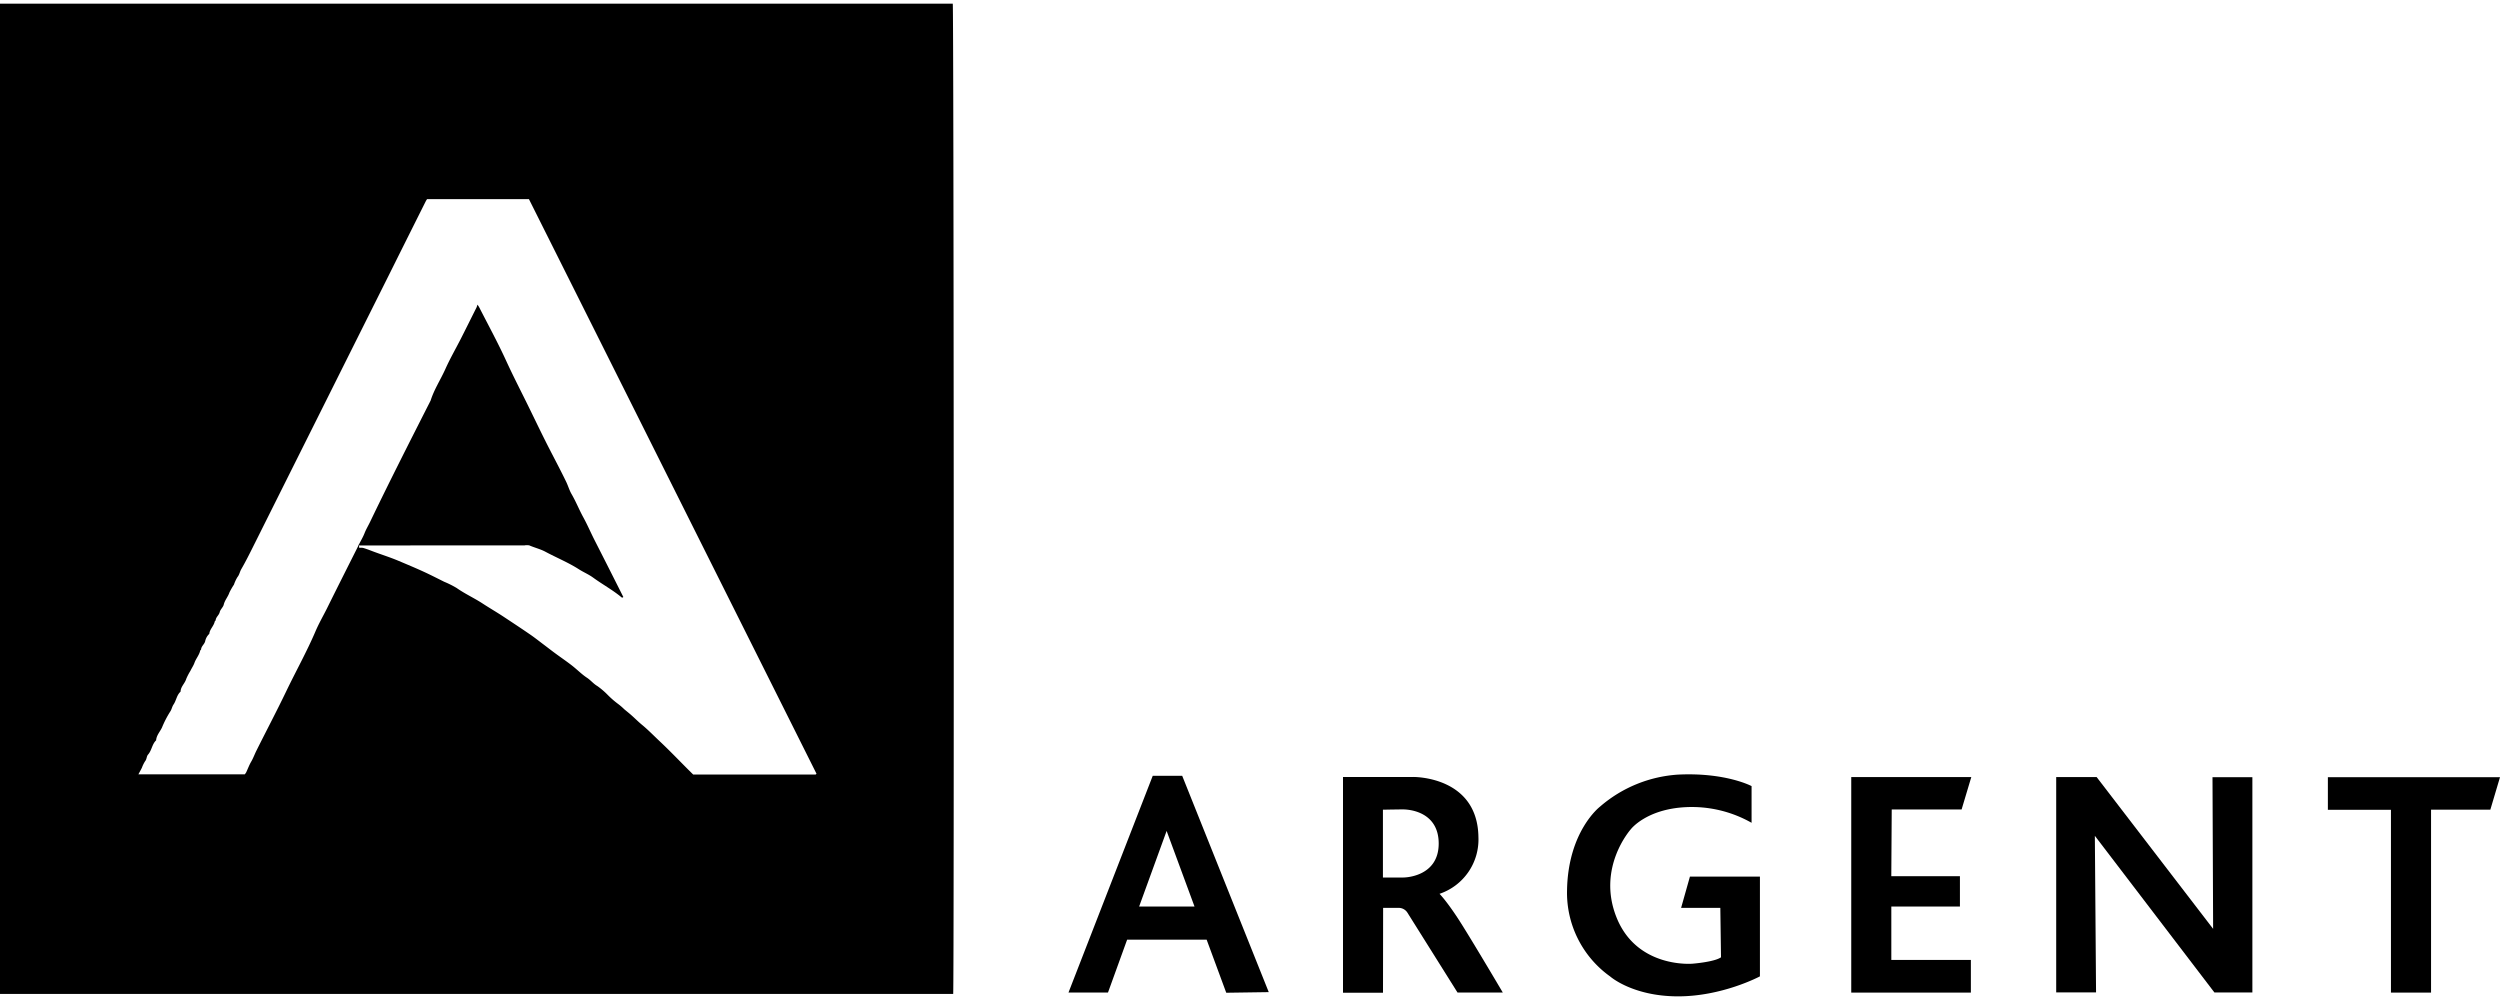 <svg id="Layer_1" data-name="Layer 1" xmlns="http://www.w3.org/2000/svg" viewBox="0 0 1000 400"><g id="WmSX3s"><polygon points="931.15 310.88 931.15 323.92 956.38 323.92 956.38 397.04 972.42 397.04 972.42 323.86 996.14 323.86 1000 310.88 931.15 310.88"/><polygon points="885.25 371.54 838.65 310.82 822.48 310.82 822.48 396.97 838.42 396.97 837.94 334.33 885.76 396.98 900.95 396.98 900.95 310.89 885 310.89 885.25 371.54"/><polygon points="784.64 323.79 788.52 310.83 740.5 310.83 740.5 397.04 788.35 397.04 788.35 383.97 756.53 383.97 756.53 362.62 783.97 362.62 783.97 350.47 756.52 350.47 756.69 323.79 784.64 323.79"/><path d="M672.44,363.15h15.69l.27,19.77c-2.7,1.9-11.43,2.56-11.43,2.56s-22,1.95-30.26-18.26,5.7-35.62,5.7-35.62,6.09-7.87,21.61-8.72a48.43,48.43,0,0,1,26.61,6.24V314.44s-10.22-5.48-29.18-4.61A52.8,52.8,0,0,0,640,322.66s-12.72,9.71-13.18,33.27a41.12,41.12,0,0,0,17.26,34.67s8.84,7.84,26.82,7.94,33.07-8,33.07-8V350.64h-28Z"/><path d="M575.81,357.53a22.93,22.93,0,0,0,15.56-22.65c-.31-24.53-26.11-24.09-26.11-24.09H537.2v86.3h16l.05-33.94s4.1,0,6.37,0a4.12,4.12,0,0,1,3.4,2L583,397h18.11s-11.29-19.15-16.72-27.74S575.81,357.53,575.81,357.53ZM561.42,351h-8.25V323.88s2.49-.05,7.49-.12,14.81,2.06,14.82,13.65C575.48,351,561.42,351,561.42,351Z"/><path d="M461.1,310.31,427.4,397h15.8l7.65-21.13h31.81l7.84,21.23,17-.25-34.62-86.53Zm-5.45,52.31,11-30.25,11.16,30.25Z"/><path d="M0,1.46H381.11c.39,2.14.56,387,.17,396.11H0ZM143.57,217.84l.12,1.31a6.25,6.25,0,0,1,1.51,0c1.07.31,2.13.7,3.17,1.1,3.7,1.43,7.49,2.58,11.15,4.13,3.3,1.4,6.61,2.77,9.87,4.27,2.79,1.28,5.52,2.68,8.27,4.05a38.36,38.36,0,0,1,5,2.5c3.29,2.32,7,4,10.33,6.17,2.84,1.86,5.8,3.56,8.64,5.45,3.43,2.27,6.87,4.53,10.25,6.86,2,1.36,3.84,2.84,5.75,4.27,1.49,1.12,2.94,2.26,4.44,3.36,2.22,1.64,4.52,3.19,6.7,4.89s4,3.6,6.17,5c1.45,1,2.47,2.33,4,3.22a29.89,29.89,0,0,1,4.13,3.53A36,36,0,0,0,247,281.4a24.59,24.59,0,0,1,2.68,2.28c.95.81,1.95,1.58,2.88,2.41,1.42,1.25,2.74,2.6,4.22,3.82,2.44,2,4.68,4.32,7,6.5,4.64,4.35,9,9,13.5,13.41h48.88a.42.42,0,0,0,.21-.08,2.21,2.21,0,0,0,.23-.25l-57.54-115q-28.78-57.54-57.49-114.85H170.84a9.22,9.22,0,0,0-.53.85Q162.93,95.22,155.57,110q-12.51,25-25,50-14.67,29.33-29.32,58.65c-1.5,3-3,6-4.7,8.95-.63,1.05-.76,2.26-1.58,3.25a14.91,14.91,0,0,0-1.39,3A27.25,27.25,0,0,0,91.77,237c-.57,1.73-1.86,3.07-2.28,4.89-.25,1-1.36,1.9-1.6,2.95-.29,1.25-1.5,1.94-1.62,3.22,0,.2-.34.36-.38.56-.37,1.8-2,3.06-2.17,4.92a5.51,5.51,0,0,0-1.65,2.95c-.31,1.24-1.51,1.94-1.63,3.22,0,.2-.32.36-.37.56-.4,1.79-1.68,3.16-2.29,4.88-.37,1.06-1.11,2.11-1.62,3.2a23.08,23.08,0,0,0-1.66,3.19c-.52,1.83-2.24,3.1-2.27,5.12-1.56,1.37-1.7,3.52-2.82,5.15-.58.84-.74,2-1.33,2.83a40.79,40.79,0,0,0-3.3,6.4c-.79,1.67-2.21,3.1-2.33,5.09-1.66,1.56-1.73,4-3.23,5.7-.63.71-.48,1.85-1.19,2.67a13.35,13.35,0,0,0-1.27,2.6c-.44.88-.92,1.74-1.4,2.63H97.92a6.49,6.49,0,0,0,.57-.82c.66-1.42,1.2-2.91,2-4.27s1.38-3,2.12-4.46c3.94-7.91,8.07-15.72,11.89-23.68s8.21-15.8,11.71-24c1.32-3.09,3-6,4.51-9C134.92,235,139.16,226.62,143.57,217.84Z"/><path d="M143.37,218.18c.92-1.82,1.82-3.31,2.45-4.91s1.53-3.08,2.27-4.63c7.81-16.26,16-32.35,24.16-48.42,1.4-4.45,4-8.37,5.89-12.59s4.16-8.13,6.23-12.2,4.16-8.3,6.24-12.45c.12-.26.19-.55.38-1.12a11.82,11.82,0,0,1,.66,1c3.71,7.27,7.63,14.45,11,21.86,2.5,5.44,5.23,10.76,7.88,16.12s5.16,10.64,7.81,15.92,5.55,10.62,8.15,16c.77,1.59,1.26,3.38,2.16,4.91,1.74,3,3,6.21,4.66,9.23s3,6.18,4.57,9.26,3.12,6.14,4.68,9.21q3.39,6.7,6.77,13.43s-.11.11-.17.16-.37.12-.45.05c-3.57-3-7.72-5.23-11.51-8-1.76-1.27-3.82-2.13-5.65-3.3-4.25-2.72-8.93-4.62-13.37-7-2-1.08-4.33-1.62-6.45-2.55a5.17,5.17,0,0,0-1.93,0Z"/></g></svg>